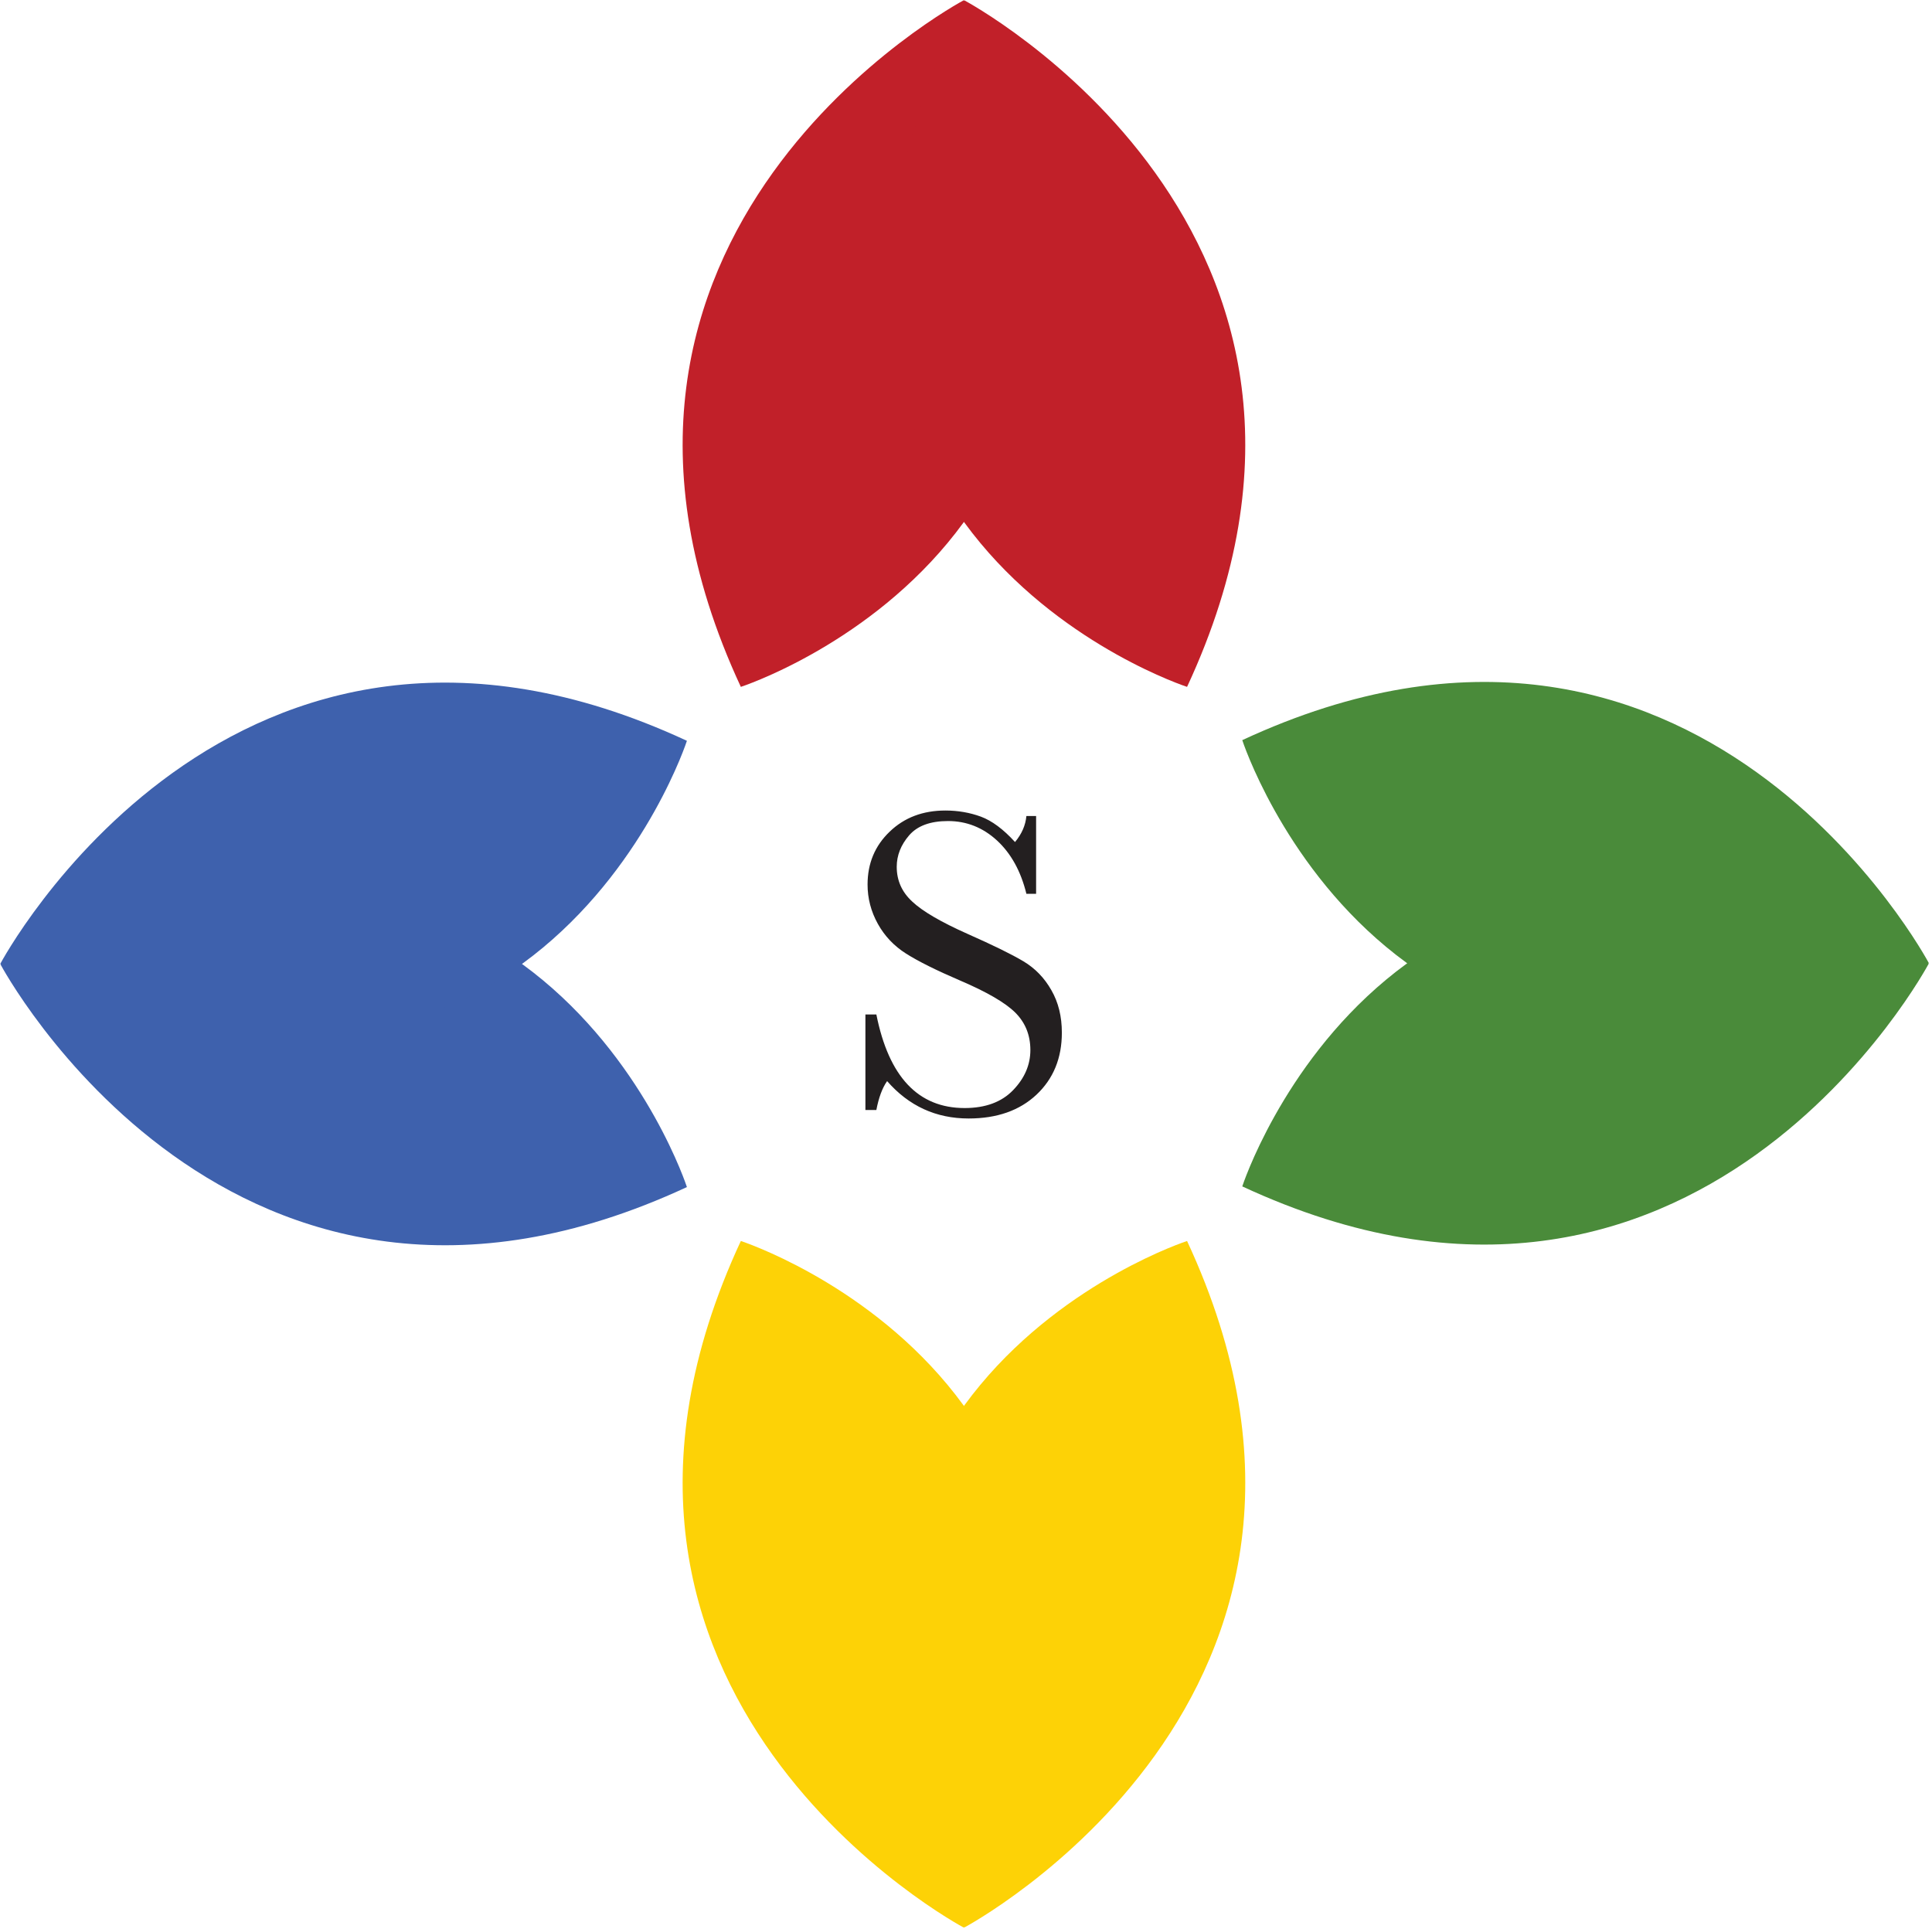 <?xml version="1.0" encoding="UTF-8"?> <svg xmlns="http://www.w3.org/2000/svg" clip-rule="evenodd" fill-rule="evenodd" stroke-linejoin="round" stroke-miterlimit="1.414" viewBox="0 0 583 582"><g fill-rule="nonzero"><path d="m383.982 314.122s-11.199-34.533-49.718-16.143c0 0 16.711 31.485 49.718 16.143z" fill="#3e61ad" transform="matrix(4.167 0 0 4.167 -1392.77 -950.754)"></path><path d="m383.982 281.807s-11.199 34.534-49.718 16.141c0 0 16.711-31.483 49.718-16.141z" fill="#3e61ad" transform="matrix(4.167 0 0 4.167 -1392.77 -950.754)"></path><path d="m383.982 314.122s-11.199-34.533-49.718-16.143c0 0 16.711 31.485 49.718 16.143z" fill="#4a8b3a" transform="matrix(-4.167 0 0 -4.167 1974.92 1532.28)"></path><path d="m383.982 281.807s-11.199 34.534-49.718 16.141c0 0 16.711-31.483 49.718-16.141z" fill="#4a8b3a" transform="matrix(-4.167 0 0 -4.167 1974.92 1532.28)"></path><g transform="matrix(4.167 0 0 4.167 -1392.77 -950.754)"><path d="m387.887 277.901s34.532-11.2 16.142-49.72c0 0-31.485 16.712-16.142 49.72z" fill="#c12029"></path><path d="m420.201 277.901s-34.534-11.2-16.141-49.72c0 0 31.485 16.712 16.141 49.72z" fill="#c12029"></path><path d="m420.201 318.027s-34.534 11.199-16.141 49.718c0 0 31.485-16.711 16.141-49.718z" fill="#fdd206"></path><path d="m387.887 318.027s34.532 11.199 16.142 49.718c0 0-31.485-16.711-16.142-49.718z" fill="#fdd206"></path><path d="m396.908 308.54v-6.916h.793c.9 4.514 3.03 6.776 6.391 6.776 1.512 0 2.686-.436 3.514-1.299.832-.863 1.248-1.83 1.248-2.901 0-1.084-.365-1.986-1.095-2.714-.729-.721-2.062-1.495-3.996-2.321-1.725-.74-3.026-1.389-3.904-1.944s-1.562-1.277-2.054-2.166c-.491-.886-.741-1.835-.741-2.839 0-1.534.533-2.807 1.6-3.829 1.062-1.023 2.406-1.532 4.037-1.532.907 0 1.765.149 2.568.443.802.297 1.627.911 2.473 1.839.486-.58.762-1.209.824-1.886h.703v5.635h-.703c-.402-1.639-1.112-2.922-2.131-3.863-1.021-.937-2.203-1.406-3.544-1.406-1.285 0-2.221.346-2.819 1.038-.595.692-.896 1.452-.896 2.274 0 .996.375 1.833 1.127 2.523.736.695 2.072 1.478 4.01 2.34 1.852.82 3.2 1.483 4.041 1.984.838.501 1.517 1.198 2.021 2.089.511.888.759 1.912.759 3.078 0 1.838-.612 3.336-1.836 4.488-1.228 1.152-2.865 1.725-4.916 1.725-2.361 0-4.327-.903-5.902-2.707-.35.496-.608 1.195-.779 2.091z" fill="#231f20"></path></g></g></svg> 